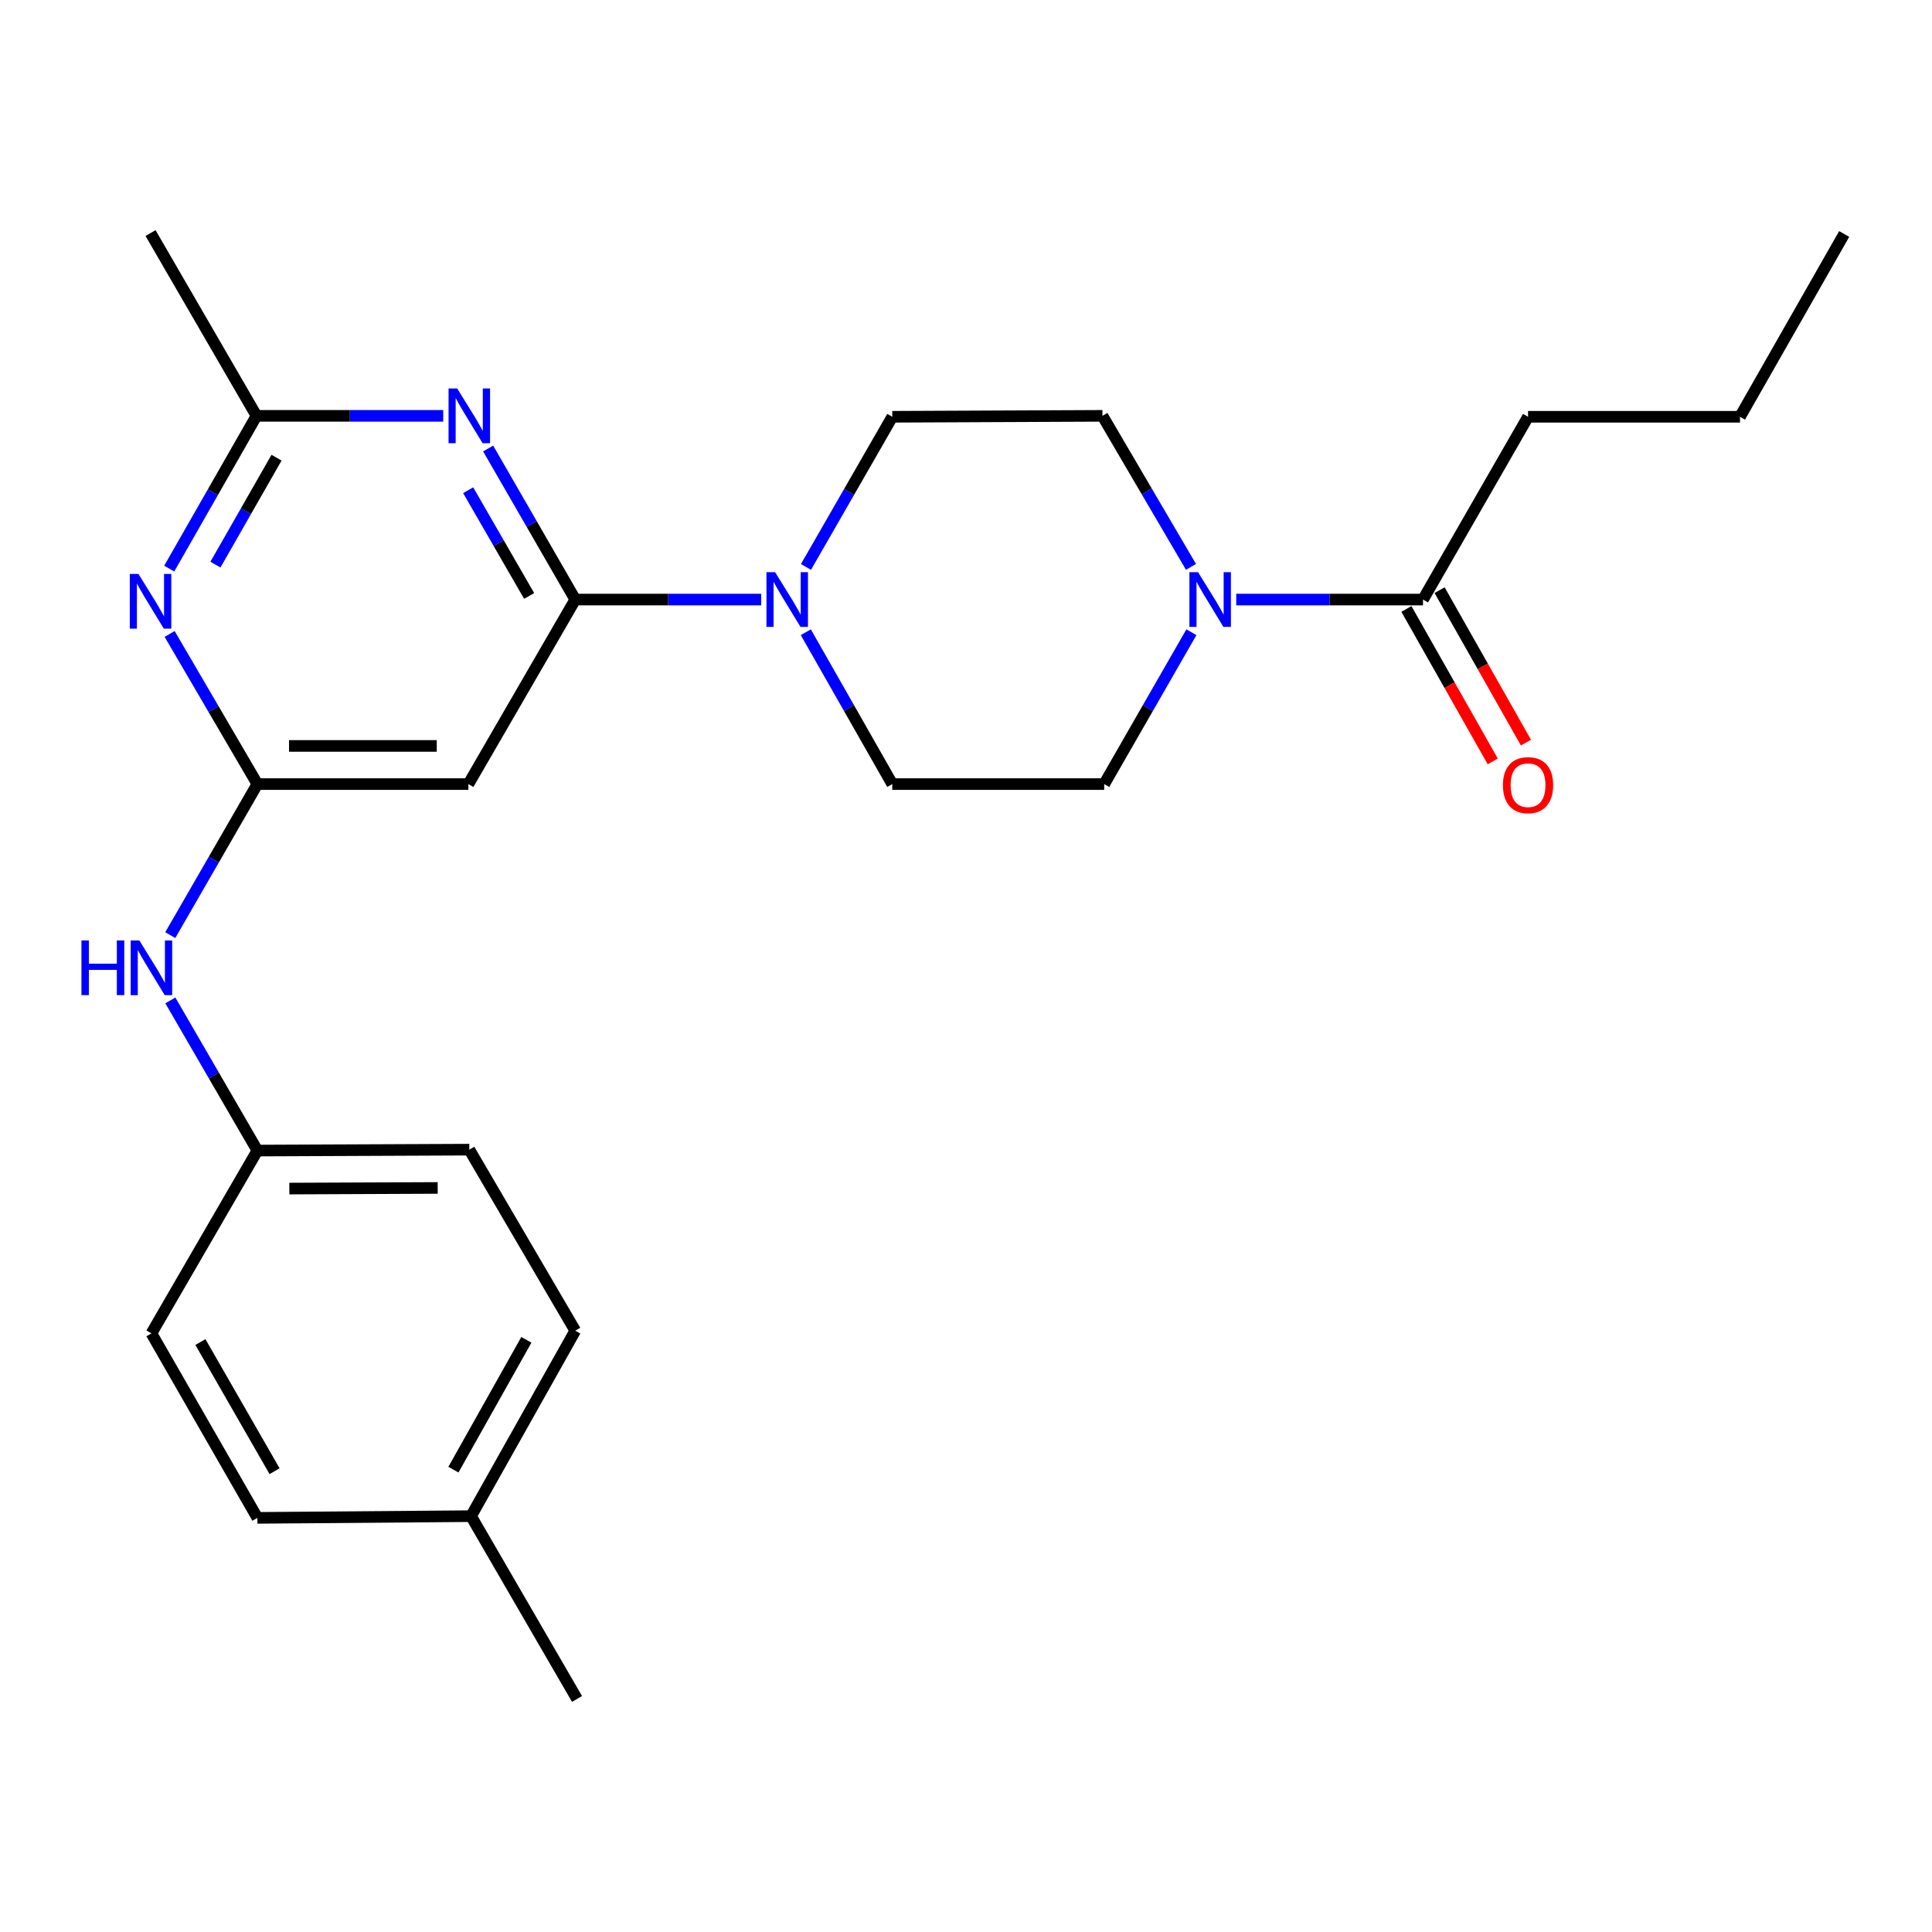 <?xml version='1.0' encoding='iso-8859-1'?>
<svg version='1.1' baseProfile='full'
              xmlns='http://www.w3.org/2000/svg'
                      xmlns:rdkit='http://www.rdkit.org/xml'
                      xmlns:xlink='http://www.w3.org/1999/xlink'
                  xml:space='preserve'
width='1000px' height='1000px' viewBox='0 0 1000 1000'>
<!-- END OF HEADER -->
<rect style='opacity:1.0;fill:#FFFFFF;stroke:none' width='1000' height='1000' x='0' y='0'> </rect>
<path class='bond-0' d='M 297.756,310.332 L 275.21,271.238' style='fill:none;fill-rule:evenodd;stroke:#000000;stroke-width:6px;stroke-linecap:butt;stroke-linejoin:miter;stroke-opacity:1' />
<path class='bond-0' d='M 275.21,271.238 L 252.664,232.145' style='fill:none;fill-rule:evenodd;stroke:#0000FF;stroke-width:6px;stroke-linecap:butt;stroke-linejoin:miter;stroke-opacity:1' />
<path class='bond-0' d='M 273.886,308.469 L 258.104,281.104' style='fill:none;fill-rule:evenodd;stroke:#000000;stroke-width:6px;stroke-linecap:butt;stroke-linejoin:miter;stroke-opacity:1' />
<path class='bond-0' d='M 258.104,281.104 L 242.322,253.738' style='fill:none;fill-rule:evenodd;stroke:#0000FF;stroke-width:6px;stroke-linecap:butt;stroke-linejoin:miter;stroke-opacity:1' />
<path class='bond-3' d='M 297.756,310.332 L 345.867,310.332' style='fill:none;fill-rule:evenodd;stroke:#000000;stroke-width:6px;stroke-linecap:butt;stroke-linejoin:miter;stroke-opacity:1' />
<path class='bond-3' d='M 345.867,310.332 L 393.978,310.332' style='fill:none;fill-rule:evenodd;stroke:#0000FF;stroke-width:6px;stroke-linecap:butt;stroke-linejoin:miter;stroke-opacity:1' />
<path class='bond-4' d='M 297.756,310.332 L 242.443,405.841' style='fill:none;fill-rule:evenodd;stroke:#000000;stroke-width:6px;stroke-linecap:butt;stroke-linejoin:miter;stroke-opacity:1' />
<path class='bond-6' d='M 229.421,215.24 L 181.091,215.24' style='fill:none;fill-rule:evenodd;stroke:#0000FF;stroke-width:6px;stroke-linecap:butt;stroke-linejoin:miter;stroke-opacity:1' />
<path class='bond-6' d='M 181.091,215.24 L 132.761,215.24' style='fill:none;fill-rule:evenodd;stroke:#000000;stroke-width:6px;stroke-linecap:butt;stroke-linejoin:miter;stroke-opacity:1' />
<path class='bond-1' d='M 133.222,405.841 L 242.443,405.841' style='fill:none;fill-rule:evenodd;stroke:#000000;stroke-width:6px;stroke-linecap:butt;stroke-linejoin:miter;stroke-opacity:1' />
<path class='bond-1' d='M 149.605,386.094 L 226.06,386.094' style='fill:none;fill-rule:evenodd;stroke:#000000;stroke-width:6px;stroke-linecap:butt;stroke-linejoin:miter;stroke-opacity:1' />
<path class='bond-2' d='M 133.222,405.841 L 110.51,366.986' style='fill:none;fill-rule:evenodd;stroke:#000000;stroke-width:6px;stroke-linecap:butt;stroke-linejoin:miter;stroke-opacity:1' />
<path class='bond-2' d='M 110.51,366.986 L 87.798,328.131' style='fill:none;fill-rule:evenodd;stroke:#0000FF;stroke-width:6px;stroke-linecap:butt;stroke-linejoin:miter;stroke-opacity:1' />
<path class='bond-8' d='M 133.222,405.841 L 110.676,444.929' style='fill:none;fill-rule:evenodd;stroke:#000000;stroke-width:6px;stroke-linecap:butt;stroke-linejoin:miter;stroke-opacity:1' />
<path class='bond-8' d='M 110.676,444.929 L 88.13,484.017' style='fill:none;fill-rule:evenodd;stroke:#0000FF;stroke-width:6px;stroke-linecap:butt;stroke-linejoin:miter;stroke-opacity:1' />
<path class='bond-25' d='M 87.588,294.308 L 110.175,254.774' style='fill:none;fill-rule:evenodd;stroke:#0000FF;stroke-width:6px;stroke-linecap:butt;stroke-linejoin:miter;stroke-opacity:1' />
<path class='bond-25' d='M 110.175,254.774 L 132.761,215.24' style='fill:none;fill-rule:evenodd;stroke:#000000;stroke-width:6px;stroke-linecap:butt;stroke-linejoin:miter;stroke-opacity:1' />
<path class='bond-25' d='M 111.51,292.243 L 127.32,264.57' style='fill:none;fill-rule:evenodd;stroke:#0000FF;stroke-width:6px;stroke-linecap:butt;stroke-linejoin:miter;stroke-opacity:1' />
<path class='bond-25' d='M 127.32,264.57 L 143.131,236.896' style='fill:none;fill-rule:evenodd;stroke:#000000;stroke-width:6px;stroke-linecap:butt;stroke-linejoin:miter;stroke-opacity:1' />
<path class='bond-9' d='M 417.168,293.444 L 439.504,254.583' style='fill:none;fill-rule:evenodd;stroke:#0000FF;stroke-width:6px;stroke-linecap:butt;stroke-linejoin:miter;stroke-opacity:1' />
<path class='bond-9' d='M 439.504,254.583 L 461.841,215.723' style='fill:none;fill-rule:evenodd;stroke:#000000;stroke-width:6px;stroke-linecap:butt;stroke-linejoin:miter;stroke-opacity:1' />
<path class='bond-10' d='M 417.087,327.24 L 439.464,366.54' style='fill:none;fill-rule:evenodd;stroke:#0000FF;stroke-width:6px;stroke-linecap:butt;stroke-linejoin:miter;stroke-opacity:1' />
<path class='bond-10' d='M 439.464,366.54 L 461.841,405.841' style='fill:none;fill-rule:evenodd;stroke:#000000;stroke-width:6px;stroke-linecap:butt;stroke-linejoin:miter;stroke-opacity:1' />
<path class='bond-5' d='M 616.664,327.245 L 594.099,366.543' style='fill:none;fill-rule:evenodd;stroke:#0000FF;stroke-width:6px;stroke-linecap:butt;stroke-linejoin:miter;stroke-opacity:1' />
<path class='bond-5' d='M 594.099,366.543 L 571.534,405.841' style='fill:none;fill-rule:evenodd;stroke:#000000;stroke-width:6px;stroke-linecap:butt;stroke-linejoin:miter;stroke-opacity:1' />
<path class='bond-7' d='M 639.87,310.332 L 688.205,310.332' style='fill:none;fill-rule:evenodd;stroke:#0000FF;stroke-width:6px;stroke-linecap:butt;stroke-linejoin:miter;stroke-opacity:1' />
<path class='bond-7' d='M 688.205,310.332 L 736.541,310.332' style='fill:none;fill-rule:evenodd;stroke:#000000;stroke-width:6px;stroke-linecap:butt;stroke-linejoin:miter;stroke-opacity:1' />
<path class='bond-26' d='M 616.458,293.416 L 593.541,254.328' style='fill:none;fill-rule:evenodd;stroke:#0000FF;stroke-width:6px;stroke-linecap:butt;stroke-linejoin:miter;stroke-opacity:1' />
<path class='bond-26' d='M 593.541,254.328 L 570.624,215.24' style='fill:none;fill-rule:evenodd;stroke:#000000;stroke-width:6px;stroke-linecap:butt;stroke-linejoin:miter;stroke-opacity:1' />
<path class='bond-21' d='M 132.761,215.24 L 77.92,120.631' style='fill:none;fill-rule:evenodd;stroke:#000000;stroke-width:6px;stroke-linecap:butt;stroke-linejoin:miter;stroke-opacity:1' />
<path class='bond-13' d='M 727.95,315.198 L 750.298,354.65' style='fill:none;fill-rule:evenodd;stroke:#000000;stroke-width:6px;stroke-linecap:butt;stroke-linejoin:miter;stroke-opacity:1' />
<path class='bond-13' d='M 750.298,354.65 L 772.646,394.101' style='fill:none;fill-rule:evenodd;stroke:#FF0000;stroke-width:6px;stroke-linecap:butt;stroke-linejoin:miter;stroke-opacity:1' />
<path class='bond-13' d='M 745.132,305.466 L 767.479,344.917' style='fill:none;fill-rule:evenodd;stroke:#000000;stroke-width:6px;stroke-linecap:butt;stroke-linejoin:miter;stroke-opacity:1' />
<path class='bond-13' d='M 767.479,344.917 L 789.827,384.368' style='fill:none;fill-rule:evenodd;stroke:#FF0000;stroke-width:6px;stroke-linecap:butt;stroke-linejoin:miter;stroke-opacity:1' />
<path class='bond-20' d='M 736.541,310.332 L 790.91,215.723' style='fill:none;fill-rule:evenodd;stroke:#000000;stroke-width:6px;stroke-linecap:butt;stroke-linejoin:miter;stroke-opacity:1' />
<path class='bond-14' d='M 88.173,517.815 L 110.697,556.673' style='fill:none;fill-rule:evenodd;stroke:#0000FF;stroke-width:6px;stroke-linecap:butt;stroke-linejoin:miter;stroke-opacity:1' />
<path class='bond-14' d='M 110.697,556.673 L 133.222,595.531' style='fill:none;fill-rule:evenodd;stroke:#000000;stroke-width:6px;stroke-linecap:butt;stroke-linejoin:miter;stroke-opacity:1' />
<path class='bond-12' d='M 461.841,215.723 L 570.624,215.24' style='fill:none;fill-rule:evenodd;stroke:#000000;stroke-width:6px;stroke-linecap:butt;stroke-linejoin:miter;stroke-opacity:1' />
<path class='bond-11' d='M 461.841,405.841 L 571.534,405.841' style='fill:none;fill-rule:evenodd;stroke:#000000;stroke-width:6px;stroke-linecap:butt;stroke-linejoin:miter;stroke-opacity:1' />
<path class='bond-16' d='M 133.222,595.531 L 78.38,690.151' style='fill:none;fill-rule:evenodd;stroke:#000000;stroke-width:6px;stroke-linecap:butt;stroke-linejoin:miter;stroke-opacity:1' />
<path class='bond-17' d='M 133.222,595.531 L 242.915,595.059' style='fill:none;fill-rule:evenodd;stroke:#000000;stroke-width:6px;stroke-linecap:butt;stroke-linejoin:miter;stroke-opacity:1' />
<path class='bond-17' d='M 149.76,615.206 L 226.546,614.876' style='fill:none;fill-rule:evenodd;stroke:#000000;stroke-width:6px;stroke-linecap:butt;stroke-linejoin:miter;stroke-opacity:1' />
<path class='bond-15' d='M 243.815,784.76 L 297.756,688.768' style='fill:none;fill-rule:evenodd;stroke:#000000;stroke-width:6px;stroke-linecap:butt;stroke-linejoin:miter;stroke-opacity:1' />
<path class='bond-15' d='M 234.691,760.687 L 272.45,693.493' style='fill:none;fill-rule:evenodd;stroke:#000000;stroke-width:6px;stroke-linecap:butt;stroke-linejoin:miter;stroke-opacity:1' />
<path class='bond-22' d='M 243.815,784.76 L 298.667,879.369' style='fill:none;fill-rule:evenodd;stroke:#000000;stroke-width:6px;stroke-linecap:butt;stroke-linejoin:miter;stroke-opacity:1' />
<path class='bond-27' d='M 243.815,784.76 L 133.222,785.648' style='fill:none;fill-rule:evenodd;stroke:#000000;stroke-width:6px;stroke-linecap:butt;stroke-linejoin:miter;stroke-opacity:1' />
<path class='bond-19' d='M 78.38,690.151 L 133.222,785.648' style='fill:none;fill-rule:evenodd;stroke:#000000;stroke-width:6px;stroke-linecap:butt;stroke-linejoin:miter;stroke-opacity:1' />
<path class='bond-19' d='M 103.731,694.642 L 142.119,761.49' style='fill:none;fill-rule:evenodd;stroke:#000000;stroke-width:6px;stroke-linecap:butt;stroke-linejoin:miter;stroke-opacity:1' />
<path class='bond-18' d='M 242.915,595.059 L 297.756,688.768' style='fill:none;fill-rule:evenodd;stroke:#000000;stroke-width:6px;stroke-linecap:butt;stroke-linejoin:miter;stroke-opacity:1' />
<path class='bond-23' d='M 790.91,215.723 L 900.615,215.723' style='fill:none;fill-rule:evenodd;stroke:#000000;stroke-width:6px;stroke-linecap:butt;stroke-linejoin:miter;stroke-opacity:1' />
<path class='bond-24' d='M 900.615,215.723 L 954.545,121.114' style='fill:none;fill-rule:evenodd;stroke:#000000;stroke-width:6px;stroke-linecap:butt;stroke-linejoin:miter;stroke-opacity:1' />
<path  class='atom-1' d='M 236.655 201.08
L 245.935 216.08
Q 246.855 217.56, 248.335 220.24
Q 249.815 222.92, 249.895 223.08
L 249.895 201.08
L 253.655 201.08
L 253.655 229.4
L 249.775 229.4
L 239.815 213
Q 238.655 211.08, 237.415 208.88
Q 236.215 206.68, 235.855 206
L 235.855 229.4
L 232.175 229.4
L 232.175 201.08
L 236.655 201.08
' fill='#0000FF'/>
<path  class='atom-3' d='M 71.66 297.072
L 80.94 312.072
Q 81.86 313.552, 83.34 316.232
Q 84.82 318.912, 84.9 319.072
L 84.9 297.072
L 88.66 297.072
L 88.66 325.392
L 84.78 325.392
L 74.82 308.992
Q 73.66 307.072, 72.42 304.872
Q 71.22 302.672, 70.86 301.992
L 70.86 325.392
L 67.18 325.392
L 67.18 297.072
L 71.66 297.072
' fill='#0000FF'/>
<path  class='atom-4' d='M 401.201 296.172
L 410.481 311.172
Q 411.401 312.652, 412.881 315.332
Q 414.361 318.012, 414.441 318.172
L 414.441 296.172
L 418.201 296.172
L 418.201 324.492
L 414.321 324.492
L 404.361 308.092
Q 403.201 306.172, 401.961 303.972
Q 400.761 301.772, 400.401 301.092
L 400.401 324.492
L 396.721 324.492
L 396.721 296.172
L 401.201 296.172
' fill='#0000FF'/>
<path  class='atom-6' d='M 620.116 296.172
L 629.396 311.172
Q 630.316 312.652, 631.796 315.332
Q 633.276 318.012, 633.356 318.172
L 633.356 296.172
L 637.116 296.172
L 637.116 324.492
L 633.236 324.492
L 623.276 308.092
Q 622.116 306.172, 620.876 303.972
Q 619.676 301.772, 619.316 301.092
L 619.316 324.492
L 615.636 324.492
L 615.636 296.172
L 620.116 296.172
' fill='#0000FF'/>
<path  class='atom-9' d='M 42.16 486.762
L 46 486.762
L 46 498.802
L 60.48 498.802
L 60.48 486.762
L 64.32 486.762
L 64.32 515.082
L 60.48 515.082
L 60.48 502.002
L 46 502.002
L 46 515.082
L 42.16 515.082
L 42.16 486.762
' fill='#0000FF'/>
<path  class='atom-9' d='M 72.12 486.762
L 81.4 501.762
Q 82.32 503.242, 83.8 505.922
Q 85.28 508.602, 85.36 508.762
L 85.36 486.762
L 89.12 486.762
L 89.12 515.082
L 85.24 515.082
L 75.28 498.682
Q 74.12 496.762, 72.88 494.562
Q 71.68 492.362, 71.32 491.682
L 71.32 515.082
L 67.64 515.082
L 67.64 486.762
L 72.12 486.762
' fill='#0000FF'/>
<path  class='atom-14' d='M 777.91 406.392
Q 777.91 399.592, 781.27 395.792
Q 784.63 391.992, 790.91 391.992
Q 797.19 391.992, 800.55 395.792
Q 803.91 399.592, 803.91 406.392
Q 803.91 413.272, 800.51 417.192
Q 797.11 421.072, 790.91 421.072
Q 784.67 421.072, 781.27 417.192
Q 777.91 413.312, 777.91 406.392
M 790.91 417.872
Q 795.23 417.872, 797.55 414.992
Q 799.91 412.072, 799.91 406.392
Q 799.91 400.832, 797.55 398.032
Q 795.23 395.192, 790.91 395.192
Q 786.59 395.192, 784.23 397.992
Q 781.91 400.792, 781.91 406.392
Q 781.91 412.112, 784.23 414.992
Q 786.59 417.872, 790.91 417.872
' fill='#FF0000'/>
</svg>
